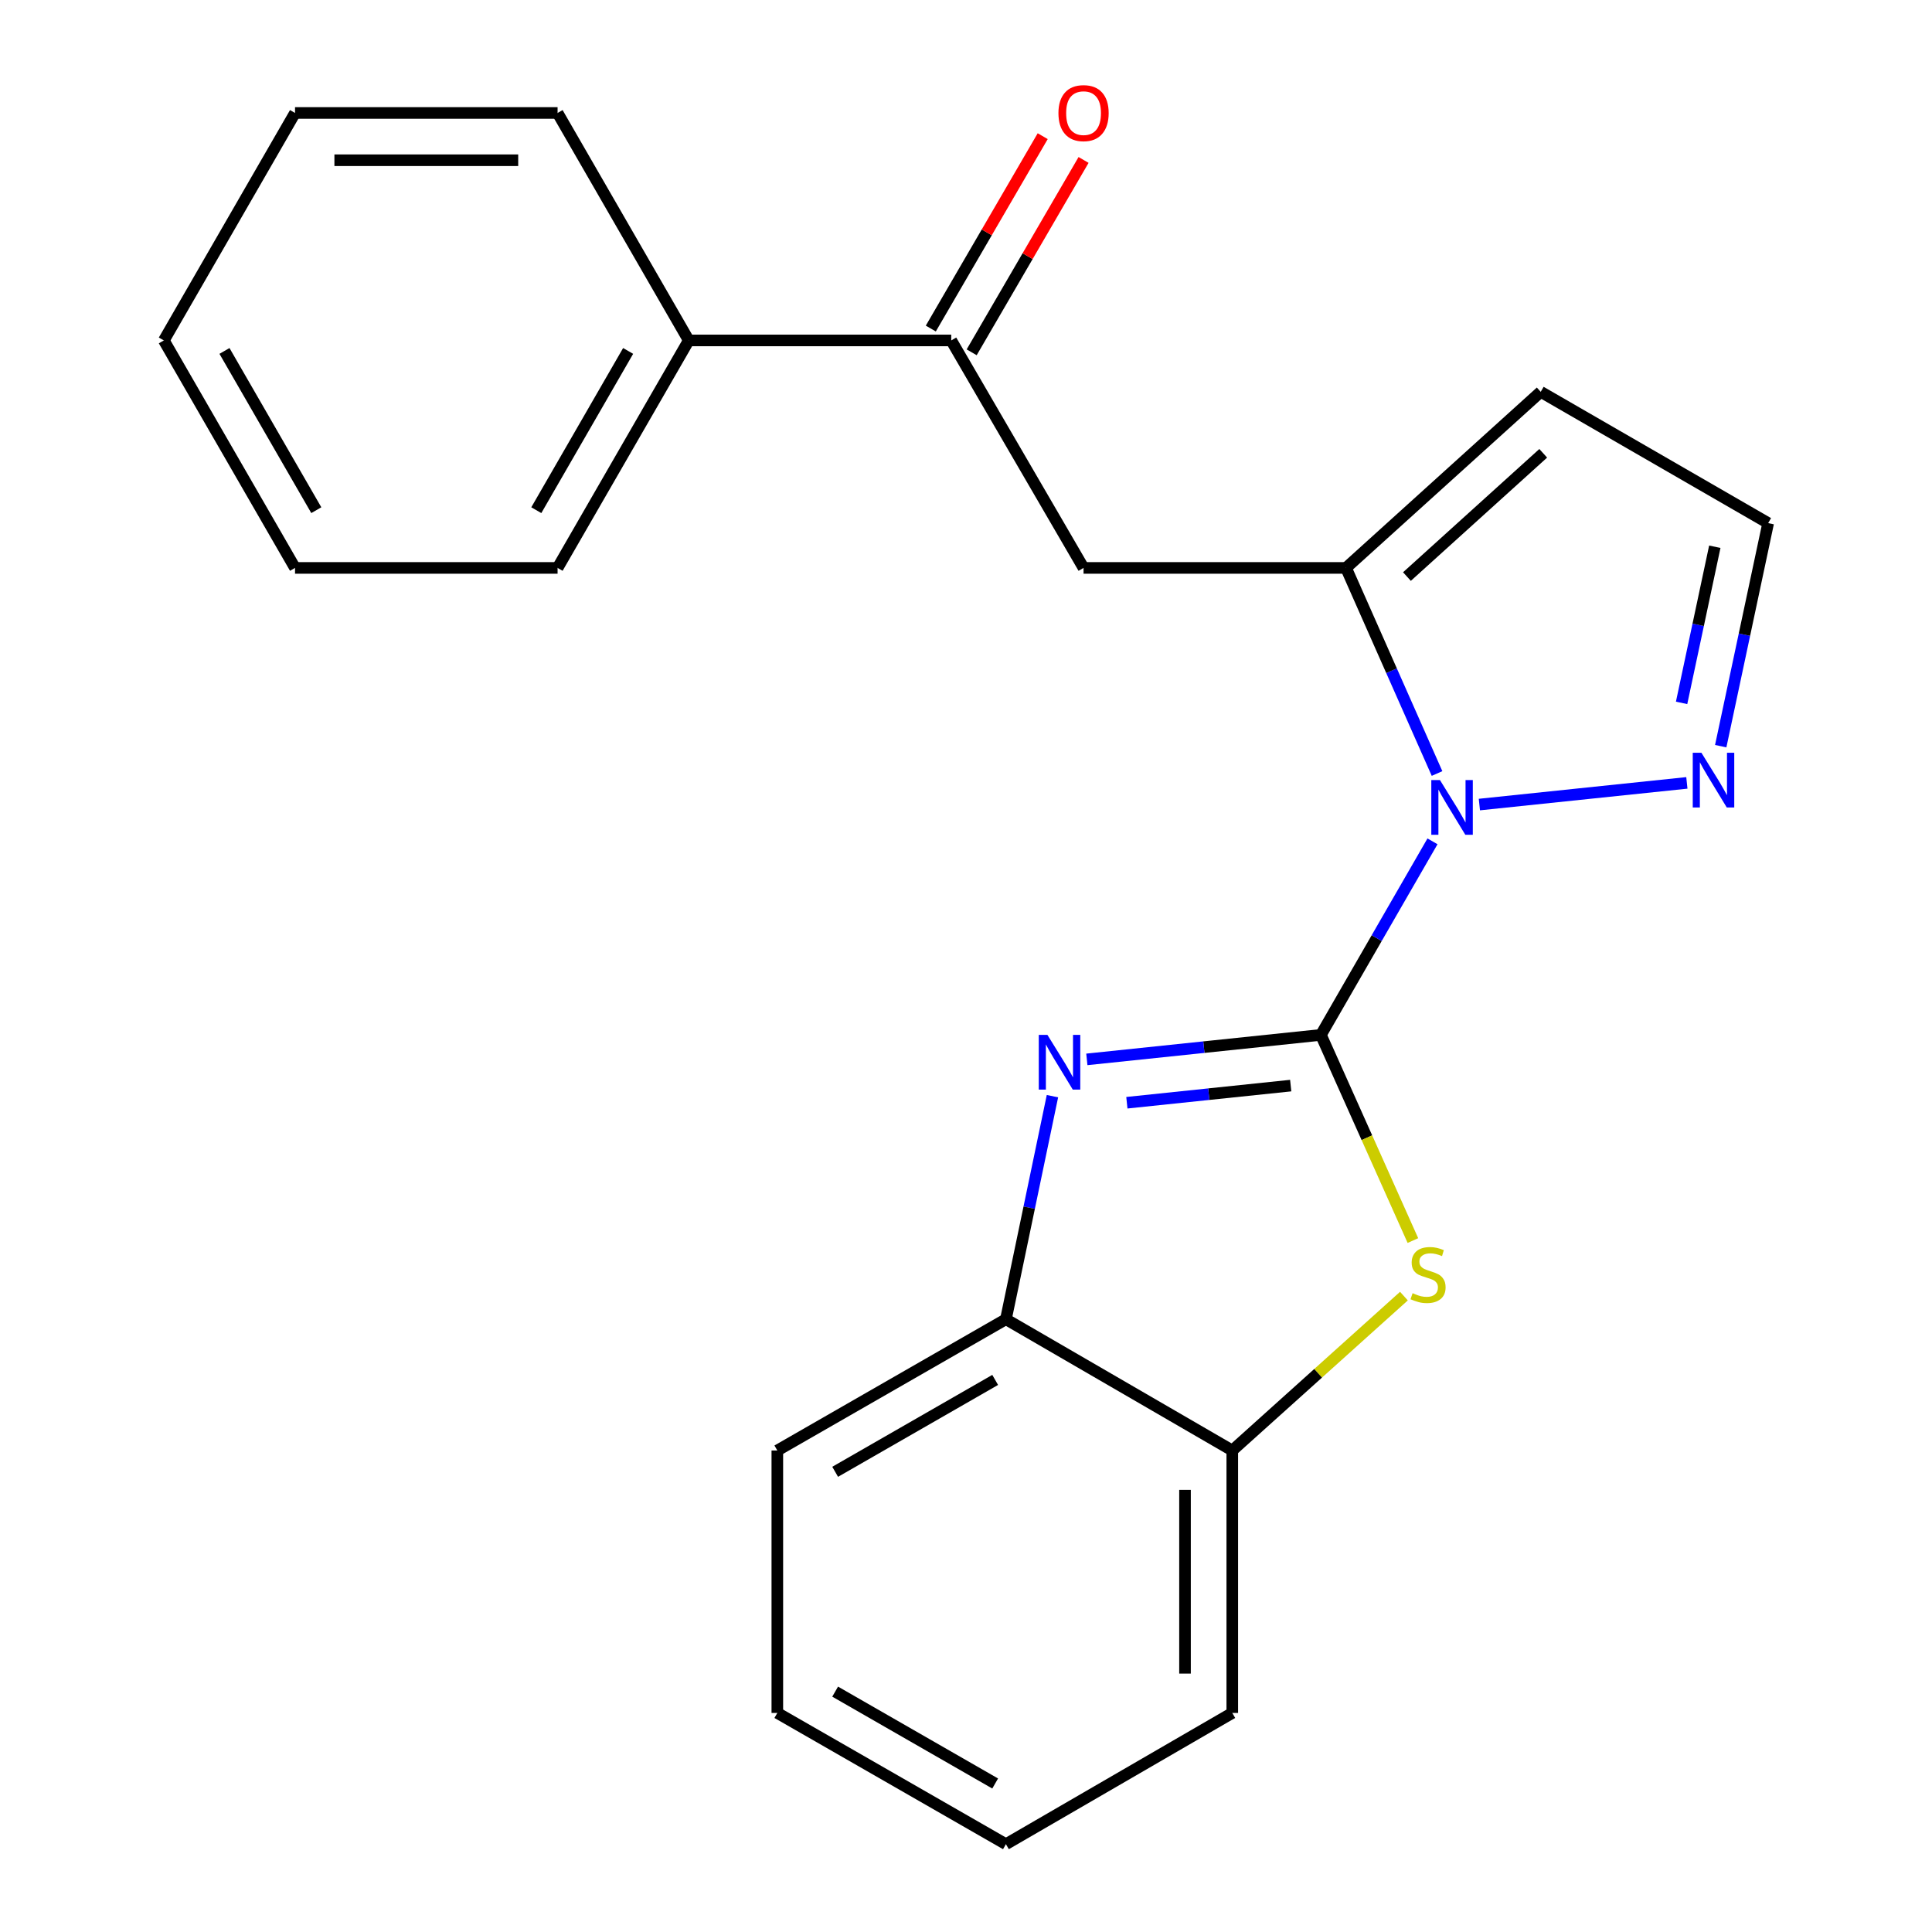 <?xml version='1.0' encoding='iso-8859-1'?>
<svg version='1.1' baseProfile='full'
              xmlns='http://www.w3.org/2000/svg'
                      xmlns:rdkit='http://www.rdkit.org/xml'
                      xmlns:xlink='http://www.w3.org/1999/xlink'
                  xml:space='preserve'
width='1000px' height='1000px' viewBox='0 0 1000 1000'>
<!-- END OF HEADER -->
<rect style='opacity:1.0;fill:#FFFFFF;stroke:none' width='1000' height='1000' x='0' y='0'> </rect>
<path class='bond-0' d='M 683.693,535.666 L 712.575,485.571' style='fill:none;fill-rule:evenodd;stroke:#000000;stroke-width:6px;stroke-linecap:butt;stroke-linejoin:miter;stroke-opacity:1' />
<path class='bond-0' d='M 712.575,485.571 L 741.457,435.475' style='fill:none;fill-rule:evenodd;stroke:#0000FF;stroke-width:6px;stroke-linecap:butt;stroke-linejoin:miter;stroke-opacity:1' />
<path class='bond-1' d='M 683.693,535.666 L 623.12,542.002' style='fill:none;fill-rule:evenodd;stroke:#000000;stroke-width:6px;stroke-linecap:butt;stroke-linejoin:miter;stroke-opacity:1' />
<path class='bond-1' d='M 623.12,542.002 L 562.548,548.338' style='fill:none;fill-rule:evenodd;stroke:#0000FF;stroke-width:6px;stroke-linecap:butt;stroke-linejoin:miter;stroke-opacity:1' />
<path class='bond-1' d='M 668.067,561.903 L 625.666,566.338' style='fill:none;fill-rule:evenodd;stroke:#000000;stroke-width:6px;stroke-linecap:butt;stroke-linejoin:miter;stroke-opacity:1' />
<path class='bond-1' d='M 625.666,566.338 L 583.265,570.774' style='fill:none;fill-rule:evenodd;stroke:#0000FF;stroke-width:6px;stroke-linecap:butt;stroke-linejoin:miter;stroke-opacity:1' />
<path class='bond-2' d='M 683.693,535.666 L 707.506,588.89' style='fill:none;fill-rule:evenodd;stroke:#000000;stroke-width:6px;stroke-linecap:butt;stroke-linejoin:miter;stroke-opacity:1' />
<path class='bond-2' d='M 707.506,588.89 L 731.319,642.113' style='fill:none;fill-rule:evenodd;stroke:#CCCC00;stroke-width:6px;stroke-linecap:butt;stroke-linejoin:miter;stroke-opacity:1' />
<path class='bond-3' d='M 743.811,400.368 L 720.257,347.162' style='fill:none;fill-rule:evenodd;stroke:#0000FF;stroke-width:6px;stroke-linecap:butt;stroke-linejoin:miter;stroke-opacity:1' />
<path class='bond-3' d='M 720.257,347.162 L 696.702,293.955' style='fill:none;fill-rule:evenodd;stroke:#000000;stroke-width:6px;stroke-linecap:butt;stroke-linejoin:miter;stroke-opacity:1' />
<path class='bond-4' d='M 765.722,416.44 L 873.12,405.22' style='fill:none;fill-rule:evenodd;stroke:#0000FF;stroke-width:6px;stroke-linecap:butt;stroke-linejoin:miter;stroke-opacity:1' />
<path class='bond-6' d='M 544.745,567.375 L 532.704,625.104' style='fill:none;fill-rule:evenodd;stroke:#0000FF;stroke-width:6px;stroke-linecap:butt;stroke-linejoin:miter;stroke-opacity:1' />
<path class='bond-6' d='M 532.704,625.104 L 520.663,682.833' style='fill:none;fill-rule:evenodd;stroke:#000000;stroke-width:6px;stroke-linecap:butt;stroke-linejoin:miter;stroke-opacity:1' />
<path class='bond-7' d='M 726.668,670.861 L 682.248,710.818' style='fill:none;fill-rule:evenodd;stroke:#CCCC00;stroke-width:6px;stroke-linecap:butt;stroke-linejoin:miter;stroke-opacity:1' />
<path class='bond-7' d='M 682.248,710.818 L 637.827,750.775' style='fill:none;fill-rule:evenodd;stroke:#000000;stroke-width:6px;stroke-linecap:butt;stroke-linejoin:miter;stroke-opacity:1' />
<path class='bond-5' d='M 696.702,293.955 L 560.846,293.955' style='fill:none;fill-rule:evenodd;stroke:#000000;stroke-width:6px;stroke-linecap:butt;stroke-linejoin:miter;stroke-opacity:1' />
<path class='bond-9' d='M 696.702,293.955 L 797.473,202.809' style='fill:none;fill-rule:evenodd;stroke:#000000;stroke-width:6px;stroke-linecap:butt;stroke-linejoin:miter;stroke-opacity:1' />
<path class='bond-9' d='M 728.231,298.43 L 798.771,234.628' style='fill:none;fill-rule:evenodd;stroke:#000000;stroke-width:6px;stroke-linecap:butt;stroke-linejoin:miter;stroke-opacity:1' />
<path class='bond-10' d='M 890.641,386.22 L 902.918,328.492' style='fill:none;fill-rule:evenodd;stroke:#0000FF;stroke-width:6px;stroke-linecap:butt;stroke-linejoin:miter;stroke-opacity:1' />
<path class='bond-10' d='M 902.918,328.492 L 915.195,270.764' style='fill:none;fill-rule:evenodd;stroke:#000000;stroke-width:6px;stroke-linecap:butt;stroke-linejoin:miter;stroke-opacity:1' />
<path class='bond-10' d='M 870.39,363.811 L 878.984,323.402' style='fill:none;fill-rule:evenodd;stroke:#0000FF;stroke-width:6px;stroke-linecap:butt;stroke-linejoin:miter;stroke-opacity:1' />
<path class='bond-10' d='M 878.984,323.402 L 887.578,282.993' style='fill:none;fill-rule:evenodd;stroke:#000000;stroke-width:6px;stroke-linecap:butt;stroke-linejoin:miter;stroke-opacity:1' />
<path class='bond-8' d='M 560.846,293.955 L 492.36,176.206' style='fill:none;fill-rule:evenodd;stroke:#000000;stroke-width:6px;stroke-linecap:butt;stroke-linejoin:miter;stroke-opacity:1' />
<path class='bond-13' d='M 520.663,682.833 L 402.342,750.775' style='fill:none;fill-rule:evenodd;stroke:#000000;stroke-width:6px;stroke-linecap:butt;stroke-linejoin:miter;stroke-opacity:1' />
<path class='bond-13' d='M 515.099,714.243 L 432.275,761.803' style='fill:none;fill-rule:evenodd;stroke:#000000;stroke-width:6px;stroke-linecap:butt;stroke-linejoin:miter;stroke-opacity:1' />
<path class='bond-22' d='M 520.663,682.833 L 637.827,750.775' style='fill:none;fill-rule:evenodd;stroke:#000000;stroke-width:6px;stroke-linecap:butt;stroke-linejoin:miter;stroke-opacity:1' />
<path class='bond-14' d='M 637.827,750.775 L 637.827,886.617' style='fill:none;fill-rule:evenodd;stroke:#000000;stroke-width:6px;stroke-linecap:butt;stroke-linejoin:miter;stroke-opacity:1' />
<path class='bond-14' d='M 613.359,771.151 L 613.359,866.241' style='fill:none;fill-rule:evenodd;stroke:#000000;stroke-width:6px;stroke-linecap:butt;stroke-linejoin:miter;stroke-opacity:1' />
<path class='bond-11' d='M 502.936,182.357 L 531.895,132.572' style='fill:none;fill-rule:evenodd;stroke:#000000;stroke-width:6px;stroke-linecap:butt;stroke-linejoin:miter;stroke-opacity:1' />
<path class='bond-11' d='M 531.895,132.572 L 560.855,82.787' style='fill:none;fill-rule:evenodd;stroke:#FF0000;stroke-width:6px;stroke-linecap:butt;stroke-linejoin:miter;stroke-opacity:1' />
<path class='bond-11' d='M 481.785,170.054 L 510.744,120.269' style='fill:none;fill-rule:evenodd;stroke:#000000;stroke-width:6px;stroke-linecap:butt;stroke-linejoin:miter;stroke-opacity:1' />
<path class='bond-11' d='M 510.744,120.269 L 539.704,70.484' style='fill:none;fill-rule:evenodd;stroke:#FF0000;stroke-width:6px;stroke-linecap:butt;stroke-linejoin:miter;stroke-opacity:1' />
<path class='bond-12' d='M 492.36,176.206 L 356.504,176.206' style='fill:none;fill-rule:evenodd;stroke:#000000;stroke-width:6px;stroke-linecap:butt;stroke-linejoin:miter;stroke-opacity:1' />
<path class='bond-23' d='M 797.473,202.809 L 915.195,270.764' style='fill:none;fill-rule:evenodd;stroke:#000000;stroke-width:6px;stroke-linecap:butt;stroke-linejoin:miter;stroke-opacity:1' />
<path class='bond-15' d='M 356.504,176.206 L 288.603,293.955' style='fill:none;fill-rule:evenodd;stroke:#000000;stroke-width:6px;stroke-linecap:butt;stroke-linejoin:miter;stroke-opacity:1' />
<path class='bond-15' d='M 325.122,181.645 L 277.591,264.07' style='fill:none;fill-rule:evenodd;stroke:#000000;stroke-width:6px;stroke-linecap:butt;stroke-linejoin:miter;stroke-opacity:1' />
<path class='bond-16' d='M 356.504,176.206 L 288.603,58.47' style='fill:none;fill-rule:evenodd;stroke:#000000;stroke-width:6px;stroke-linecap:butt;stroke-linejoin:miter;stroke-opacity:1' />
<path class='bond-17' d='M 402.342,750.775 L 402.342,886.617' style='fill:none;fill-rule:evenodd;stroke:#000000;stroke-width:6px;stroke-linecap:butt;stroke-linejoin:miter;stroke-opacity:1' />
<path class='bond-18' d='M 637.827,886.617 L 520.663,954.545' style='fill:none;fill-rule:evenodd;stroke:#000000;stroke-width:6px;stroke-linecap:butt;stroke-linejoin:miter;stroke-opacity:1' />
<path class='bond-19' d='M 288.603,293.955 L 152.706,293.955' style='fill:none;fill-rule:evenodd;stroke:#000000;stroke-width:6px;stroke-linecap:butt;stroke-linejoin:miter;stroke-opacity:1' />
<path class='bond-20' d='M 288.603,58.47 L 152.706,58.47' style='fill:none;fill-rule:evenodd;stroke:#000000;stroke-width:6px;stroke-linecap:butt;stroke-linejoin:miter;stroke-opacity:1' />
<path class='bond-20' d='M 268.218,82.939 L 173.09,82.939' style='fill:none;fill-rule:evenodd;stroke:#000000;stroke-width:6px;stroke-linecap:butt;stroke-linejoin:miter;stroke-opacity:1' />
<path class='bond-24' d='M 402.342,886.617 L 520.663,954.545' style='fill:none;fill-rule:evenodd;stroke:#000000;stroke-width:6px;stroke-linecap:butt;stroke-linejoin:miter;stroke-opacity:1' />
<path class='bond-24' d='M 432.273,875.586 L 515.097,923.136' style='fill:none;fill-rule:evenodd;stroke:#000000;stroke-width:6px;stroke-linecap:butt;stroke-linejoin:miter;stroke-opacity:1' />
<path class='bond-25' d='M 152.706,293.955 L 84.805,176.206' style='fill:none;fill-rule:evenodd;stroke:#000000;stroke-width:6px;stroke-linecap:butt;stroke-linejoin:miter;stroke-opacity:1' />
<path class='bond-25' d='M 163.718,264.07 L 116.187,181.645' style='fill:none;fill-rule:evenodd;stroke:#000000;stroke-width:6px;stroke-linecap:butt;stroke-linejoin:miter;stroke-opacity:1' />
<path class='bond-21' d='M 152.706,58.47 L 84.805,176.206' style='fill:none;fill-rule:evenodd;stroke:#000000;stroke-width:6px;stroke-linecap:butt;stroke-linejoin:miter;stroke-opacity:1' />
<path  class='atom-1' d='M 745.32 403.757
L 754.6 418.757
Q 755.52 420.237, 757 422.917
Q 758.48 425.597, 758.56 425.757
L 758.56 403.757
L 762.32 403.757
L 762.32 432.077
L 758.44 432.077
L 748.48 415.677
Q 747.32 413.757, 746.08 411.557
Q 744.88 409.357, 744.52 408.677
L 744.52 432.077
L 740.84 432.077
L 740.84 403.757
L 745.32 403.757
' fill='#0000FF'/>
<path  class='atom-2' d='M 542.147 535.658
L 551.427 550.658
Q 552.347 552.138, 553.827 554.818
Q 555.307 557.498, 555.387 557.658
L 555.387 535.658
L 559.147 535.658
L 559.147 563.978
L 555.267 563.978
L 545.307 547.578
Q 544.147 545.658, 542.907 543.458
Q 541.707 541.258, 541.347 540.578
L 541.347 563.978
L 537.667 563.978
L 537.667 535.658
L 542.147 535.658
' fill='#0000FF'/>
<path  class='atom-3' d='M 731.156 669.348
Q 731.476 669.468, 732.796 670.028
Q 734.116 670.588, 735.556 670.948
Q 737.036 671.268, 738.476 671.268
Q 741.156 671.268, 742.716 669.988
Q 744.276 668.668, 744.276 666.388
Q 744.276 664.828, 743.476 663.868
Q 742.716 662.908, 741.516 662.388
Q 740.316 661.868, 738.316 661.268
Q 735.796 660.508, 734.276 659.788
Q 732.796 659.068, 731.716 657.548
Q 730.676 656.028, 730.676 653.468
Q 730.676 649.908, 733.076 647.708
Q 735.516 645.508, 740.316 645.508
Q 743.596 645.508, 747.316 647.068
L 746.396 650.148
Q 742.996 648.748, 740.436 648.748
Q 737.676 648.748, 736.156 649.908
Q 734.636 651.028, 734.676 652.988
Q 734.676 654.508, 735.436 655.428
Q 736.236 656.348, 737.356 656.868
Q 738.516 657.388, 740.436 657.988
Q 742.996 658.788, 744.516 659.588
Q 746.036 660.388, 747.116 662.028
Q 748.236 663.628, 748.236 666.388
Q 748.236 670.308, 745.596 672.428
Q 742.996 674.508, 738.636 674.508
Q 736.116 674.508, 734.196 673.948
Q 732.316 673.428, 730.076 672.508
L 731.156 669.348
' fill='#CCCC00'/>
<path  class='atom-5' d='M 880.646 389.62
L 889.926 404.62
Q 890.846 406.1, 892.326 408.78
Q 893.806 411.46, 893.886 411.62
L 893.886 389.62
L 897.646 389.62
L 897.646 417.94
L 893.766 417.94
L 883.806 401.54
Q 882.646 399.62, 881.406 397.42
Q 880.206 395.22, 879.846 394.54
L 879.846 417.94
L 876.166 417.94
L 876.166 389.62
L 880.646 389.62
' fill='#0000FF'/>
<path  class='atom-12' d='M 547.846 58.55
Q 547.846 51.75, 551.206 47.95
Q 554.566 44.15, 560.846 44.15
Q 567.126 44.15, 570.486 47.95
Q 573.846 51.75, 573.846 58.55
Q 573.846 65.43, 570.446 69.35
Q 567.046 73.23, 560.846 73.23
Q 554.606 73.23, 551.206 69.35
Q 547.846 65.47, 547.846 58.55
M 560.846 70.03
Q 565.166 70.03, 567.486 67.15
Q 569.846 64.23, 569.846 58.55
Q 569.846 52.99, 567.486 50.19
Q 565.166 47.35, 560.846 47.35
Q 556.526 47.35, 554.166 50.15
Q 551.846 52.95, 551.846 58.55
Q 551.846 64.27, 554.166 67.15
Q 556.526 70.03, 560.846 70.03
' fill='#FF0000'/>
</svg>
